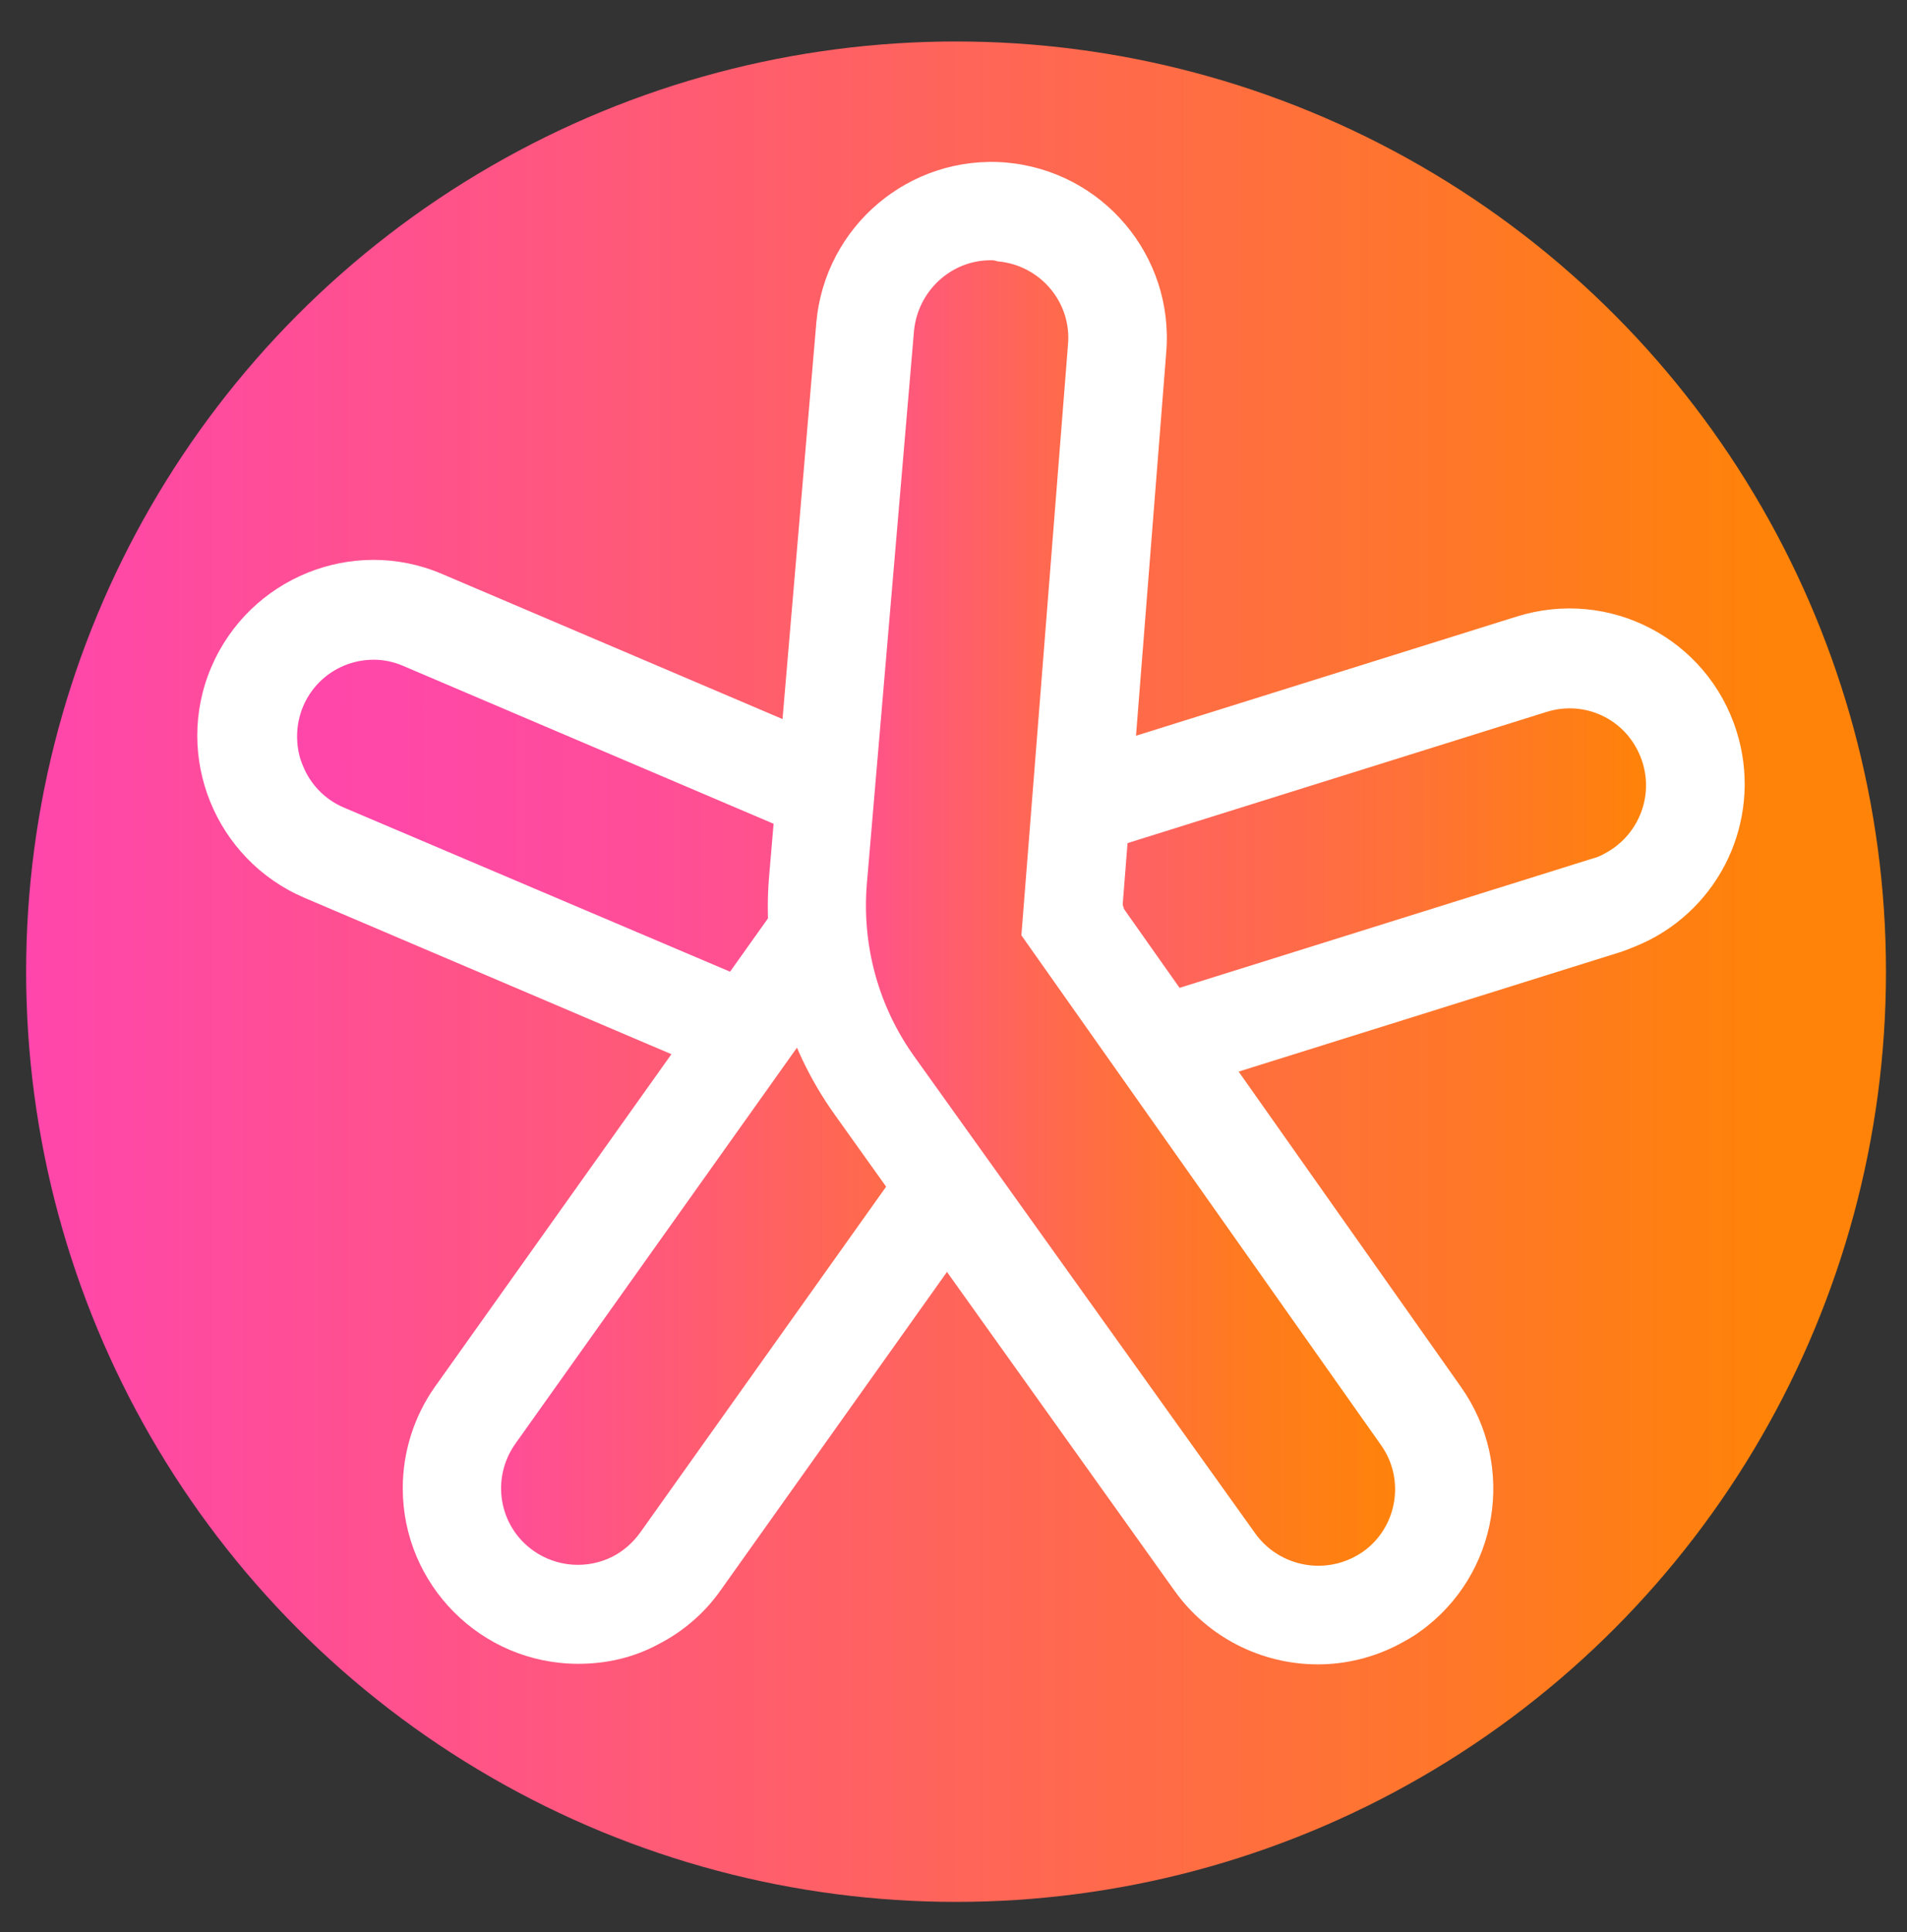 <?xml version="1.0" encoding="UTF-8"?>
<svg xmlns="http://www.w3.org/2000/svg" xmlns:xlink="http://www.w3.org/1999/xlink" version="1.1" id="Capa_1" x="0px" y="0px" viewBox="0 0 335.7 340" style="enable-background:new 0 0 335.7 340;" xml:space="preserve">
<rect x="0" y="0" width="335.7" height="340" fill="#333333" stroke="none"/>
<style type="text/css">
	.st0{fill:url(#SVGID_1_);}
	.st1{fill:url(#SVGID_00000172422738724991365300000014800816483463116957_);}
	.st2{fill:#FFFFFF;}
	.st3{fill:url(#SVGID_00000072983739581169887550000013944715435044636301_);}
	.st4{fill:url(#SVGID_00000117675402545362537940000008687399017395245966_);}
</style>
<linearGradient id="SVGID_1_" gradientUnits="userSpaceOnUse" x1="4.63" y1="169.15" x2="331.99" y2="169.15" gradientTransform="matrix(1 0 0 -1 0 340.11)">
	<stop offset="0" style="stop-color:#FF46AC"></stop>
	<stop offset="0.2" style="stop-color:#FF518E"></stop>
	<stop offset="0.63" style="stop-color:#FF6D43"></stop>
	<stop offset="0.94" style="stop-color:#FF8308"></stop>
</linearGradient>
<circle class="st0" cx="168.3" cy="171" r="163.7"></circle>
<linearGradient id="SVGID_00000034055720196514421810000005194603679351763603_" gradientUnits="userSpaceOnUse" x1="35.41" y1="190.22" x2="306.59" y2="190.22" gradientTransform="matrix(1 0 0 -1 0 340.11)">
	<stop offset="0" style="stop-color:#FF46AC"></stop>
	<stop offset="0.13" style="stop-color:#FF48A7"></stop>
	<stop offset="0.28" style="stop-color:#FF4D99"></stop>
	<stop offset="0.44" style="stop-color:#FF5682"></stop>
	<stop offset="0.61" style="stop-color:#FF6261"></stop>
	<stop offset="0.78" style="stop-color:#FF7138"></stop>
	<stop offset="0.94" style="stop-color:#FF8308"></stop>
</linearGradient>
<path style="fill:url(#SVGID_00000034055720196514421810000005194603679351763603_);" d="M168.2,200.8c-8.4,0-16.8-1.7-24.5-5  l-89.9-38.3c-15.5-6.3-23-24-16.7-39.5c6.3-15.5,24-23,39.5-16.7c0.3,0.1,0.7,0.3,1,0.4l89.9,38.3c0.2,0.1,0.5,0.2,0.7,0.1  c0.2,0,0.4,0,0.5-0.1l98.4-30.8c15.9-5.3,33.1,3.3,38.4,19.2c5.3,15.9-3.3,33.1-19.2,38.4c-0.3,0.1-0.7,0.2-1,0.3l-98.4,30.8  C180.9,199.8,174.6,200.8,168.2,200.8z"></path>
<path class="st2" d="M168.2,201.3c-8.5,0-16.9-1.7-24.7-5l-89.9-38.3c-15.7-6.7-23.1-24.9-16.4-40.6c6.7-15.7,24.9-23.1,40.6-16.4  l89.9,38.3c0.3,0.1,0.6,0.1,0.9,0l98.4-30.8c16.3-5.1,33.6,3.9,38.7,20.2c4.5,14.3-1.9,29.8-15.3,36.7l0,0c-1.6,0.8-3.3,1.5-5,2.1  l-98.4,30.8C181,200.3,174.6,201.3,168.2,201.3z M65.8,116.1c-7.5,0-13.5,6-13.5,13.5c0,1.7,0.3,3.5,1,5.1c1.3,3.3,3.9,6,7.2,7.4  l89.9,38.2c10,4.3,21.2,4.8,31.5,1.6l98.4-30.8c0.8-0.2,1.5-0.5,2.2-0.9l0,0c6.6-3.5,9.2-11.6,5.7-18.3c-3-5.8-9.7-8.6-16-6.6  l-98.4,30.8c-4.2,1.3-8.8,1.1-12.9-0.6l-89.9-38.3C69.4,116.5,67.6,116.1,65.8,116.1z"></path>
<linearGradient id="SVGID_00000161595132716543195520000013961165423234103680_" gradientUnits="userSpaceOnUse" x1="71.378" y1="124.569" x2="218.738" y2="124.569" gradientTransform="matrix(1 0 0 -1 0 340.11)">
	<stop offset="0" style="stop-color:#FF46AC"></stop>
	<stop offset="0.46" style="stop-color:#FF635E"></stop>
	<stop offset="0.94" style="stop-color:#FF8308"></stop>
</linearGradient>
<path style="fill:url(#SVGID_00000161595132716543195520000013961165423234103680_);" d="M101.8,292.4c-16.8,0-30.4-13.7-30.4-30.5  c0-6.3,2-12.5,5.6-17.6l66-92.8c9.8-13.7,28.8-16.9,42.5-7.2s16.9,28.8,7.2,42.5l-66,92.8C120.9,287.6,111.7,292.4,101.8,292.4  L101.8,292.4z"></path>
<path class="st2" d="M101.8,292.8c-17.1,0-30.9-13.9-30.9-30.9c0-6.4,2-12.7,5.7-17.9l66-92.8c9.6-14.1,28.8-17.8,42.9-8.3  s17.8,28.8,8.3,42.9c-0.3,0.4-0.6,0.8-0.9,1.2l-66,92.8c-2.8,4-6.6,7.3-10.9,9.5l0,0C111.6,291.7,106.8,292.8,101.8,292.8z   M167.8,155.6c-0.8,0-1.5,0.1-2.3,0.2c-3.5,0.6-6.7,2.6-8.8,5.5l-66,92.8c-4.3,6.1-2.9,14.5,3.2,18.8c4.1,2.9,9.5,3.3,14,1l0,0  c1.9-1,3.5-2.4,4.8-4.2l66-92.8c4.3-6.1,2.9-14.5-3.2-18.9C173.3,156.5,170.6,155.7,167.8,155.6L167.8,155.6z"></path>
<linearGradient id="SVGID_00000057860224186020972830000016032864571007388308_" gradientUnits="userSpaceOnUse" x1="135.637" y1="179.465" x2="262.281" y2="179.465" gradientTransform="matrix(1 0 0 -1 0 340.11)">
	<stop offset="0" style="stop-color:#FF46AC"></stop>
	<stop offset="0.11" style="stop-color:#FF518F"></stop>
	<stop offset="0.31" style="stop-color:#FF635F"></stop>
	<stop offset="0.5" style="stop-color:#FF7139"></stop>
	<stop offset="0.67" style="stop-color:#FF7B1E"></stop>
	<stop offset="0.83" style="stop-color:#FF810E"></stop>
	<stop offset="0.94" style="stop-color:#FF8308"></stop>
</linearGradient>
<path style="fill:url(#SVGID_00000057860224186020972830000016032864571007388308_);" d="M232,292.3c-9.8,0-19-4.7-24.8-12.7  l-60-83.9c-8.6-12.1-12.7-26.8-11.4-41.6l8.3-97.3c1.4-15.7,14.5-27.7,30.2-27.8c0.9,0,1.8,0,2.6,0.1c16.7,1.4,29.1,16.1,27.6,32.8  l-7.7,97.6l59.7,84.9c9.7,13.6,6.5,32.5-7.1,42.3c-1.2,0.8-2.4,1.6-3.7,2.3C241.6,291.1,236.8,292.3,232,292.3z"></path>
<path class="st2" d="M232,292.9c-10,0-19.4-4.8-25.2-12.9l-59.9-83.9c-8.7-12.2-12.8-27.1-11.5-42l8.3-97.3  c1.5-17,16.4-29.6,33.4-28.2c17,1.5,29.6,16.4,28.2,33.4l-7.7,97.6l59.6,84.5c9.8,13.9,6.6,33.1-7.2,43c-1.2,0.9-2.5,1.6-3.8,2.3  l0,0C241.8,291.7,236.9,292.9,232,292.9z M174.4,45.8c-7,0-12.8,5.4-13.5,12.4l-8.3,97.3c-0.9,10.8,2,21.6,8.4,30.5l60,83.9  c3.9,5.4,11.2,7.2,17.2,4.2l0,0c0.6-0.3,1.1-0.6,1.7-1c6.1-4.3,7.5-12.8,3.2-18.8c0,0,0,0,0,0l-63.3-89.7l8.2-103.9  c0.7-7.4-4.8-14-12.3-14.7c0,0,0,0-0.1,0C175.1,45.8,174.8,45.8,174.4,45.8z"></path>
</svg>
